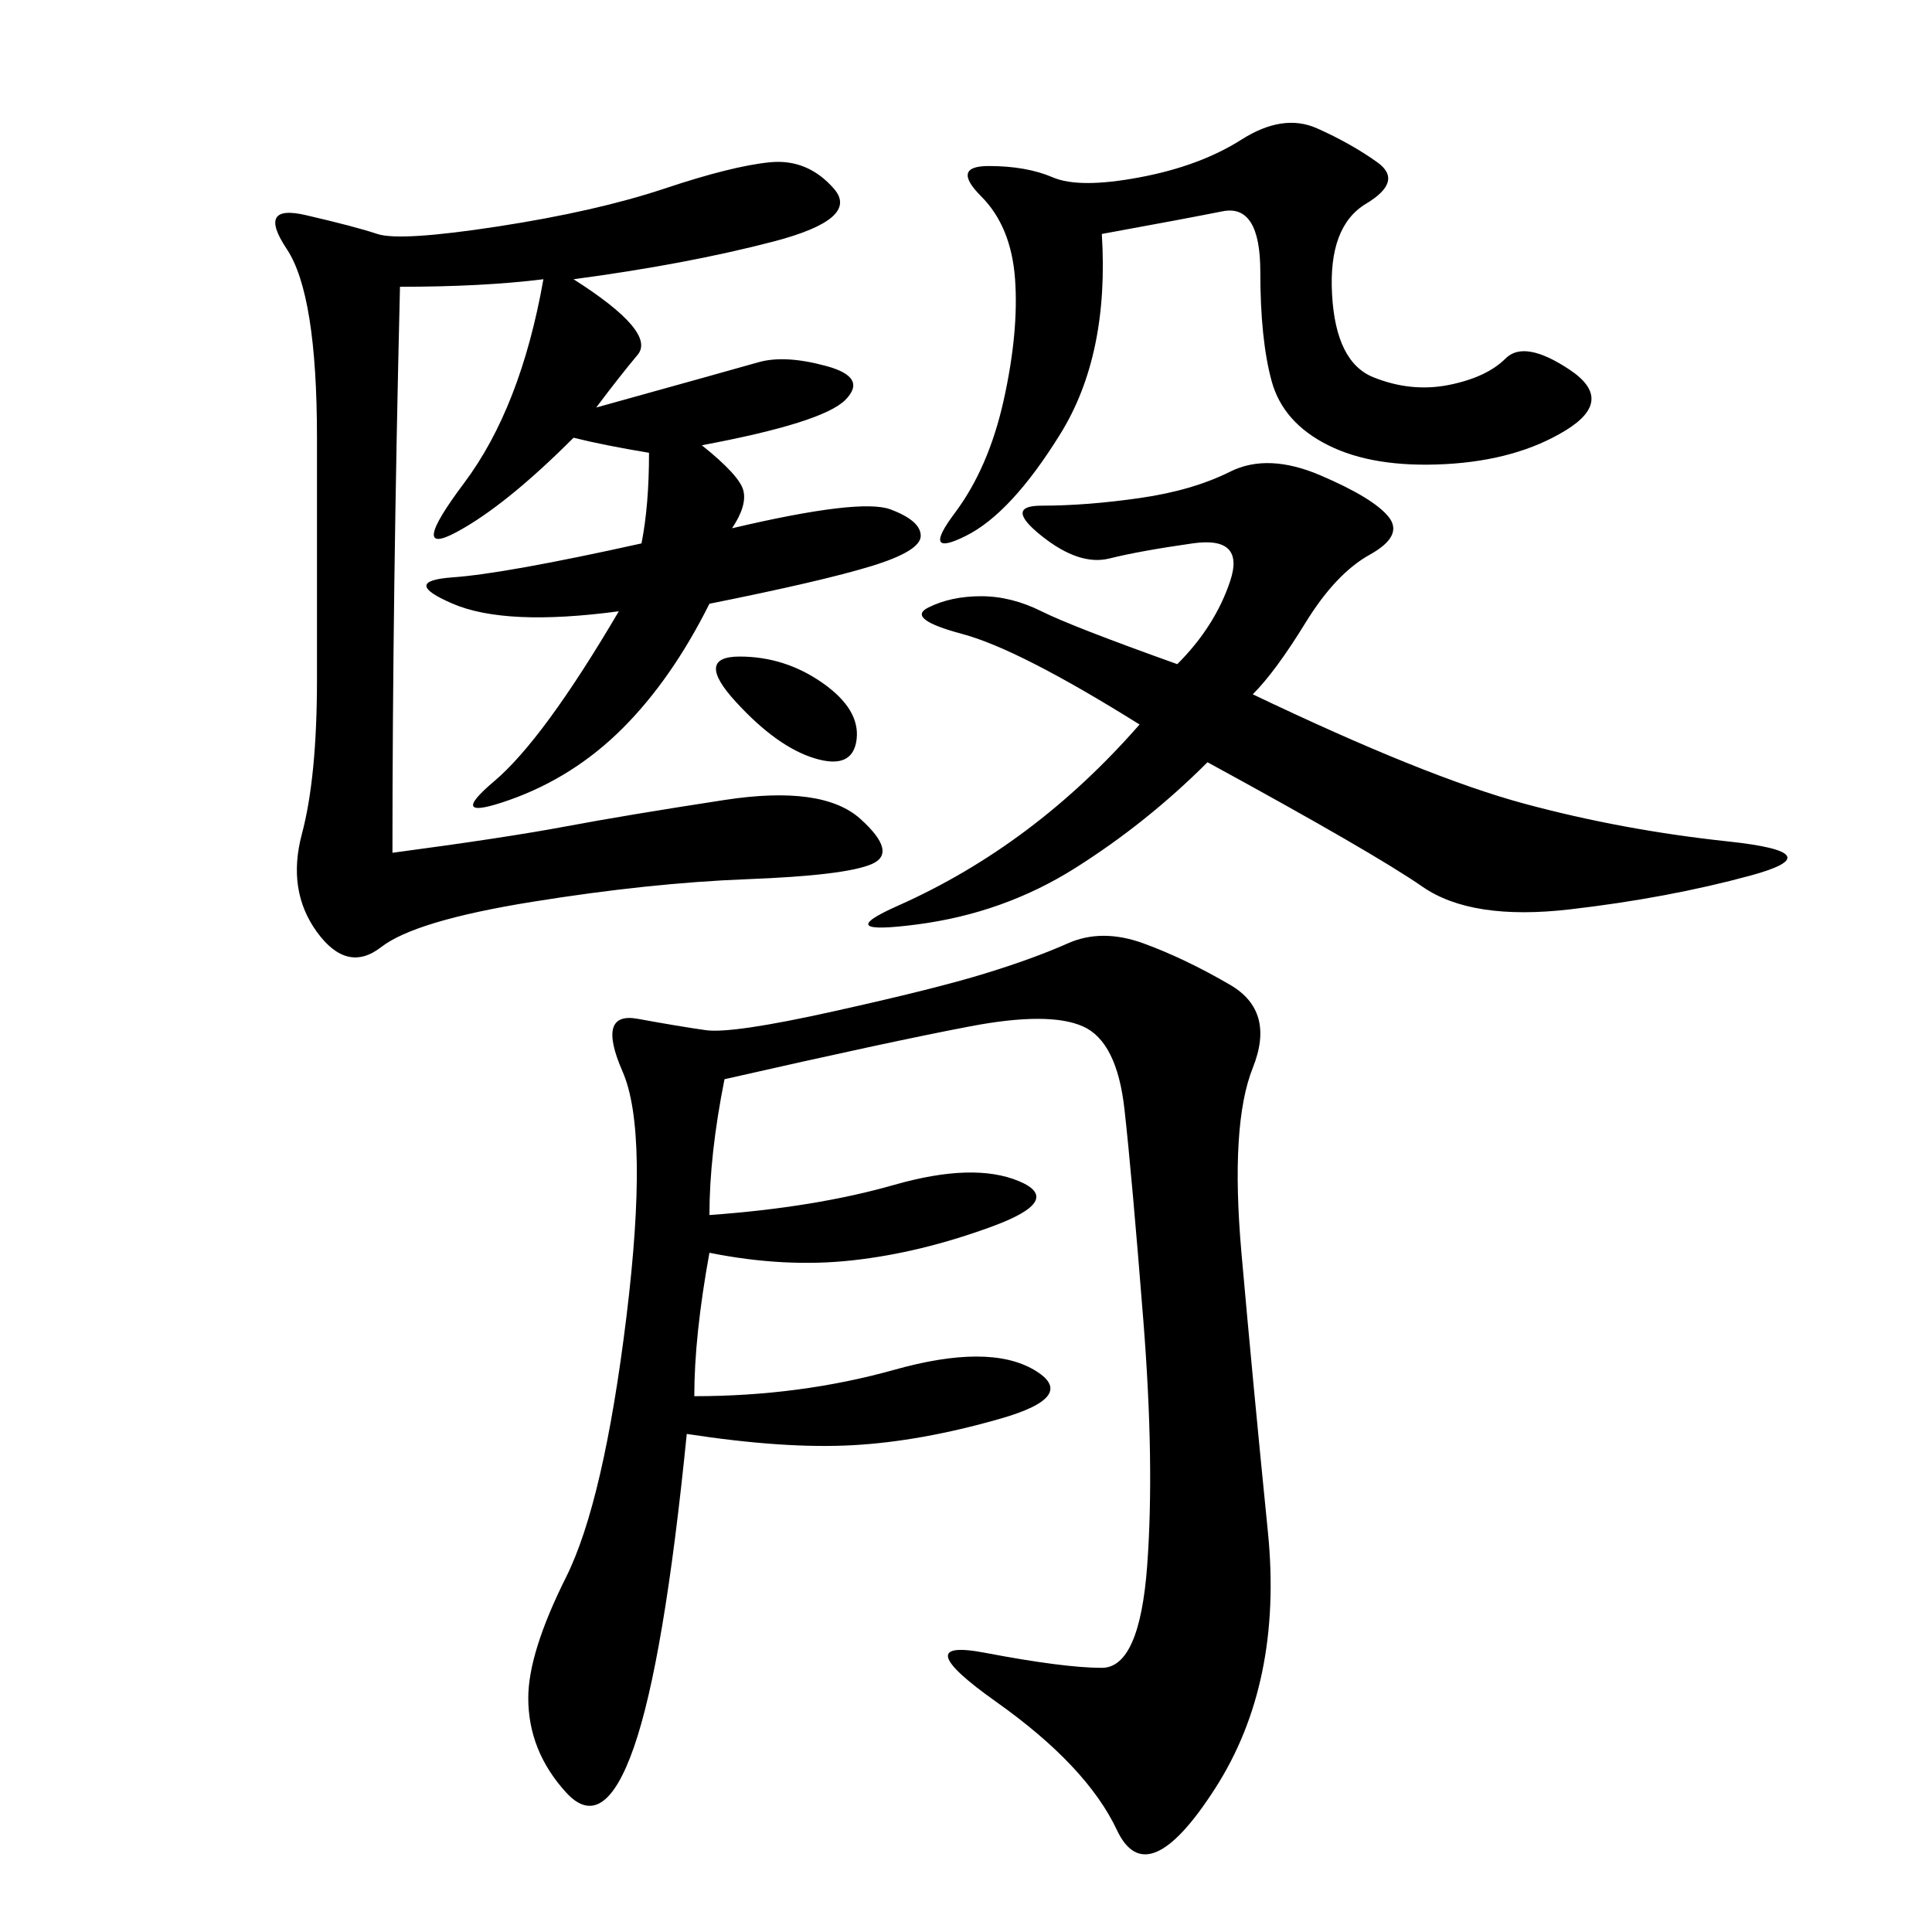 <svg xmlns="http://www.w3.org/2000/svg" xmlns:xlink="http://www.w3.org/1999/xlink" width="300" height="300"><path d="M110.16 188.67Q126.56 187.50 138.87 183.98Q151.17 180.47 158.20 183.40Q165.23 186.33 154.10 190.43Q142.97 194.53 132.42 195.70Q121.88 196.88 110.16 194.53L110.16 194.53Q107.81 207.42 107.81 216.80L107.81 216.80Q124.22 216.80 138.87 212.70Q153.52 208.59 160.55 212.70Q167.58 216.80 155.27 220.31Q142.97 223.83 132.42 224.41Q121.88 225 106.64 222.66L106.64 222.66Q103.13 257.81 98.44 271.29Q93.75 284.77 87.89 278.32Q82.03 271.88 82.03 263.67L82.03 263.67Q82.03 256.64 87.89 244.92Q93.75 233.20 97.27 204.49Q100.78 175.78 96.68 166.41Q92.58 157.03 99.02 158.20Q105.47 159.38 109.57 159.96Q113.67 160.55 129.49 157.03Q145.31 153.52 152.93 151.17Q160.55 148.83 165.82 146.48Q171.09 144.14 177.54 146.48Q183.98 148.83 191.02 152.93Q198.05 157.03 194.53 165.82Q191.02 174.61 192.77 194.53Q194.53 214.45 196.88 237.89Q199.22 261.33 188.67 277.73Q178.13 294.14 173.44 284.18Q168.75 274.22 154.69 264.26Q140.63 254.30 152.93 256.64Q165.23 258.98 171.09 258.98L171.09 258.98Q176.95 258.98 178.13 243.16Q179.30 227.34 177.54 205.08Q175.78 182.81 174.61 172.27Q173.44 161.72 168.16 159.38Q162.89 157.03 150.59 159.38Q138.28 161.72 112.50 167.58L112.50 167.58Q110.16 179.30 110.16 188.67L110.16 188.67ZM89.06 43.36Q101.95 51.56 99.02 55.08Q96.09 58.59 92.58 63.28L92.58 63.28Q113.67 57.42 117.77 56.25Q121.88 55.08 128.32 56.84Q134.77 58.59 131.25 62.11Q127.73 65.63 108.98 69.14L108.98 69.14Q114.84 73.83 115.43 76.17Q116.02 78.52 113.67 82.03L113.67 82.03Q133.59 77.34 138.28 79.10Q142.97 80.86 142.97 83.20L142.97 83.20Q142.97 85.55 135.35 87.89Q127.73 90.23 110.16 93.75L110.16 93.75Q104.30 105.47 96.68 113.09Q89.06 120.70 79.10 124.22Q69.14 127.73 76.76 121.29Q84.38 114.84 96.09 94.92L96.09 94.92Q78.52 97.27 70.31 93.75Q62.11 90.23 70.31 89.65Q78.52 89.06 99.61 84.38L99.61 84.38Q100.78 78.52 100.78 70.31L100.78 70.31Q93.75 69.14 89.06 67.97L89.06 67.97Q78.52 78.52 70.90 82.62Q63.28 86.72 72.07 75Q80.86 63.28 84.38 43.36L84.38 43.36Q75 44.53 62.11 44.53L62.11 44.53Q60.94 92.58 60.94 132.42L60.94 132.42Q78.52 130.08 87.89 128.32Q97.27 126.56 112.50 124.22Q127.73 121.88 133.59 127.15Q139.45 132.42 135.35 134.18Q131.25 135.94 116.02 136.52Q100.78 137.11 82.62 140.04Q64.45 142.97 59.18 147.07Q53.91 151.17 49.22 144.73Q44.53 138.28 46.88 129.49Q49.22 120.70 49.22 105.47L49.22 105.47L49.22 67.97Q49.22 45.70 44.53 38.67Q39.84 31.64 47.46 33.40Q55.08 35.16 58.59 36.33Q62.11 37.50 77.34 35.16Q92.58 32.81 103.13 29.30Q113.67 25.78 119.53 25.20Q125.39 24.61 129.49 29.30Q133.59 33.98 120.12 37.50Q106.64 41.02 89.06 43.36L89.06 43.36ZM194.53 107.81Q221.48 120.70 236.72 124.80Q251.95 128.91 268.36 130.66Q284.77 132.42 271.88 135.94Q258.98 139.45 243.75 141.21Q228.52 142.97 220.90 137.70Q213.28 132.42 187.50 118.36L187.50 118.36Q178.13 127.73 166.99 134.77Q155.86 141.80 142.38 143.55Q128.91 145.31 139.45 140.63Q150 135.94 159.38 128.91Q168.75 121.88 176.95 112.50L176.95 112.50Q158.20 100.78 149.41 98.44Q140.63 96.09 144.14 94.34Q147.66 92.58 152.34 92.58L152.34 92.58Q157.03 92.58 161.72 94.92Q166.41 97.27 182.81 103.13L182.81 103.13Q188.67 97.27 191.02 90.23Q193.36 83.20 185.16 84.38Q176.95 85.55 172.27 86.72Q167.58 87.89 161.72 83.20Q155.86 78.52 161.72 78.52L161.72 78.52Q168.75 78.52 176.95 77.34Q185.16 76.17 191.02 73.24Q196.88 70.31 205.08 73.83Q213.28 77.34 215.63 80.27Q217.97 83.20 212.70 86.13Q207.42 89.06 202.73 96.68Q198.05 104.30 194.53 107.81L194.53 107.81ZM171.09 36.33Q172.27 55.08 164.65 67.38Q157.03 79.69 150 83.20Q142.97 86.72 148.24 79.69Q153.52 72.66 155.86 62.11Q158.20 51.56 157.62 43.36Q157.03 35.16 152.34 30.47Q147.66 25.78 153.52 25.78L153.52 25.78Q159.38 25.78 163.48 27.54Q167.58 29.30 176.95 27.54Q186.33 25.78 192.77 21.68Q199.22 17.58 204.49 19.92Q209.77 22.27 213.87 25.20Q217.97 28.13 212.11 31.64Q206.25 35.16 206.84 45.70Q207.42 56.25 213.28 58.59Q219.14 60.94 225 59.77Q230.86 58.59 233.79 55.66Q236.72 52.73 243.75 57.42Q250.78 62.11 243.16 66.80Q235.55 71.48 224.41 72.07Q213.28 72.66 206.25 69.14Q199.22 65.63 197.46 59.18Q195.70 52.73 195.70 42.19L195.70 42.19Q195.70 31.64 189.84 32.81Q183.98 33.98 171.09 36.33L171.09 36.33ZM114.84 101.95Q121.88 101.95 127.73 106.05Q133.59 110.16 133.01 114.84Q132.42 119.53 126.56 117.77Q120.70 116.02 114.26 108.98Q107.81 101.95 114.84 101.95L114.84 101.95Z"/></svg>